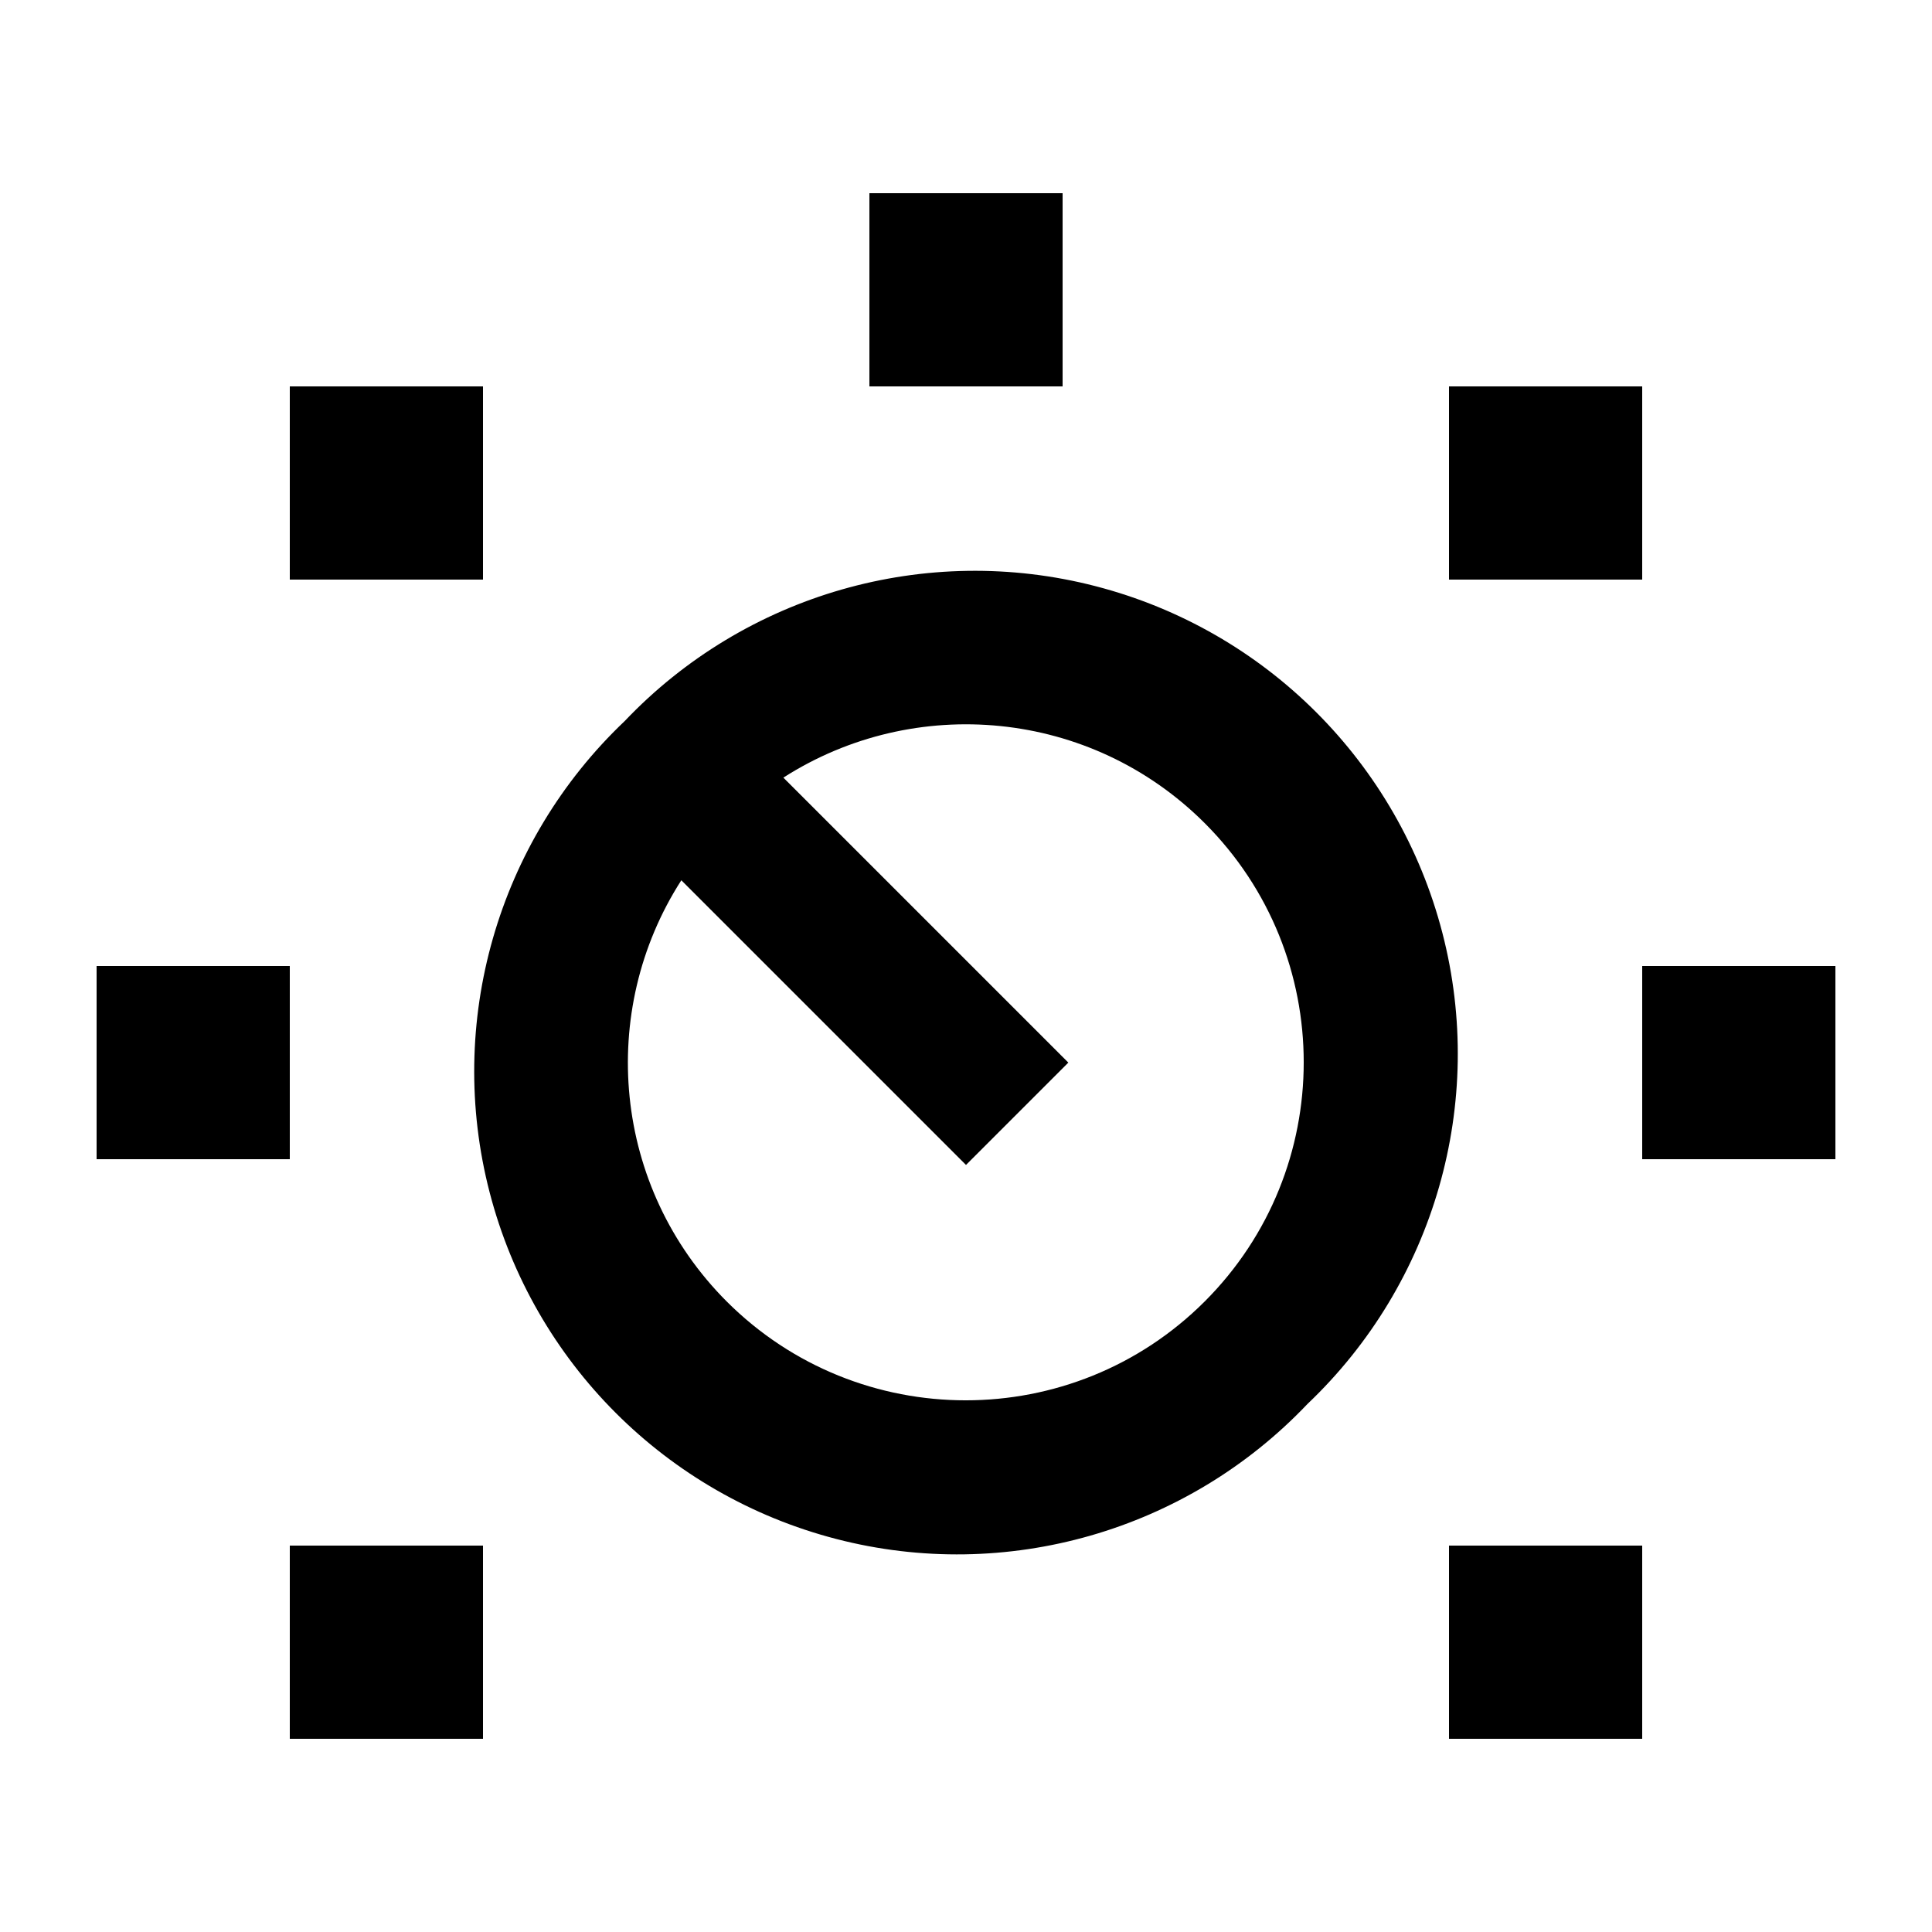 <svg xmlns="http://www.w3.org/2000/svg" viewBox="0 0 640 640"><!--! Font Awesome Pro 7.1.0 by @fontawesome - https://fontawesome.com License - https://fontawesome.com/license (Commercial License) Copyright 2025 Fonticons, Inc. --><path fill="currentColor" d="M352 64L288 64L288 128L352 128L352 64zM160 128L96 128L96 192L160 192L160 128zM544 128L480 128L480 192L544 192L544 128zM544 320L544 384L608 384L608 320L544 320zM544 512L480 512L480 576L544 576L544 512zM96 512L96 576L160 576L160 512L96 512zM32 320L32 384L96 384L96 320L32 320zM240.8 431.2C202.9 393.3 197.8 335 225.7 291.6C287.4 353.3 318.8 384.7 320 385.9L353.9 352L336.9 335L259.5 257.6C302.9 229.8 361.2 234.8 399.1 272.7C442.8 316.4 442.8 387.4 399.1 431.1C355.4 474.8 284.4 474.8 240.7 431.1zM206.9 238.9C164.8 278.9 147.6 338.7 162.2 395C176.8 451.3 220.7 495.2 277 509.8C333.3 524.4 393.1 507.2 433.1 465.1C475.2 425.1 492.4 365.3 477.8 309C463.2 252.7 419.3 208.8 363 194.2C306.7 179.6 246.9 196.8 206.9 238.9z"/></svg>